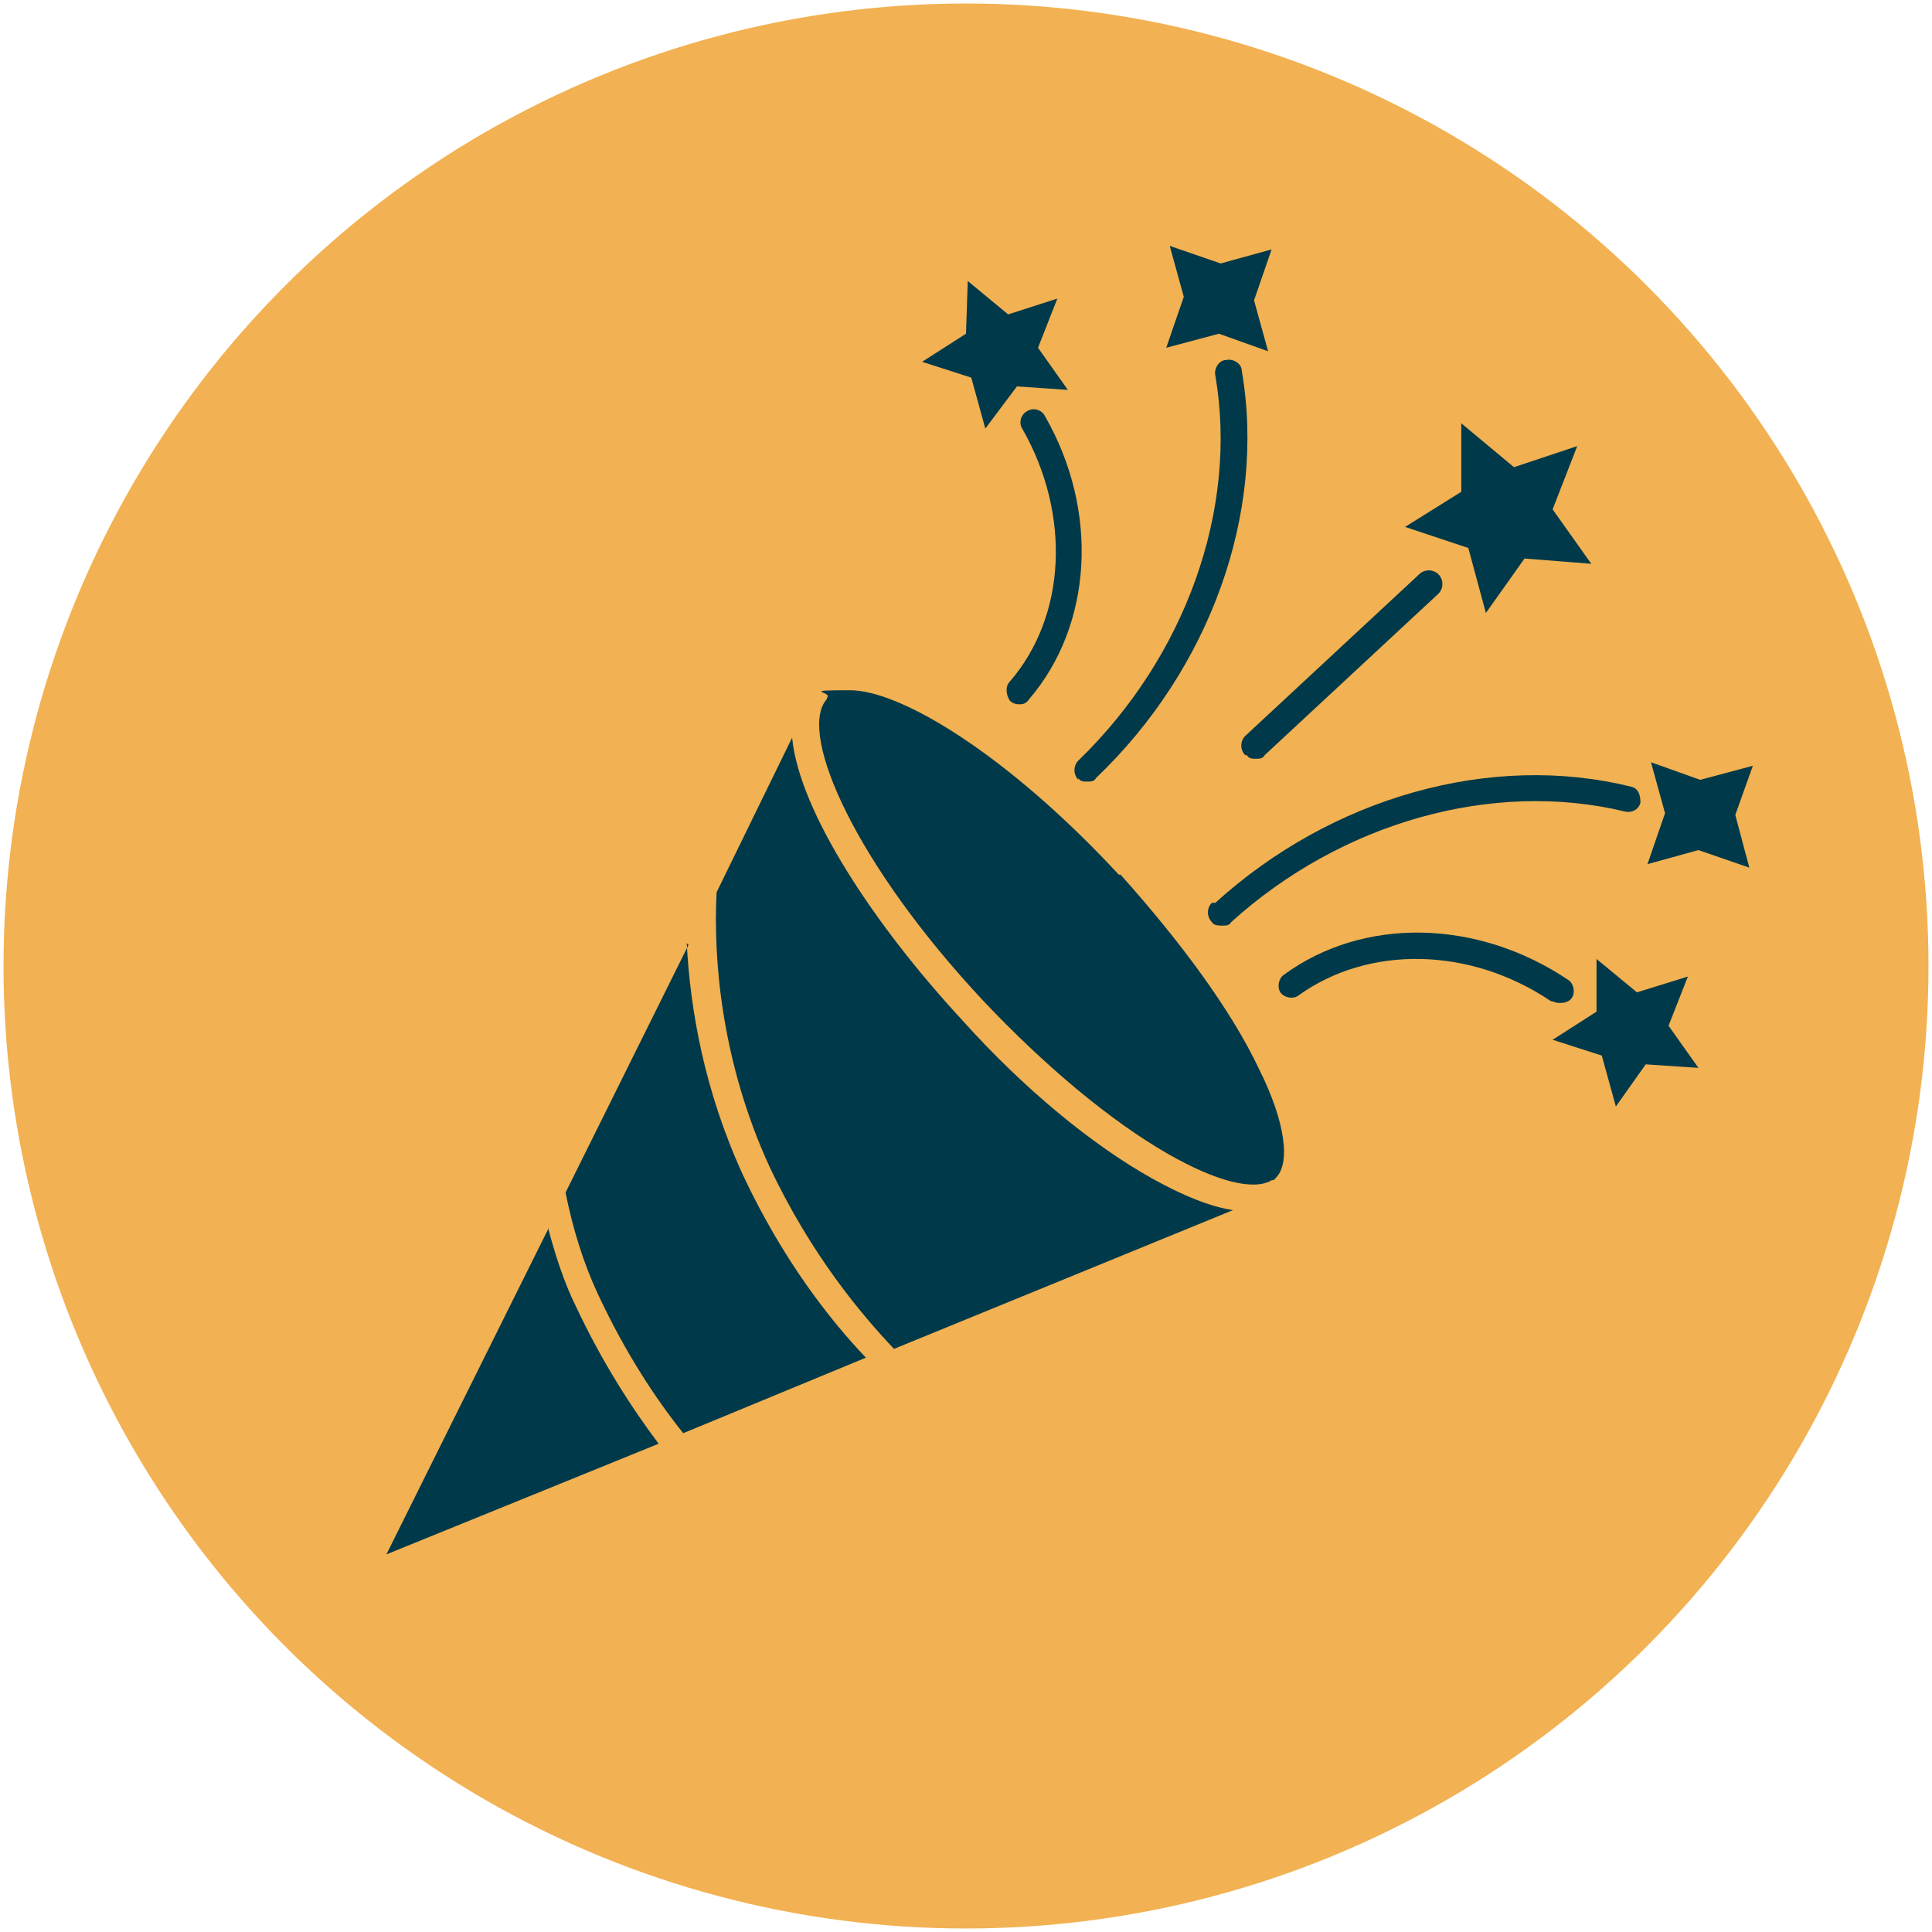 <?xml version="1.0" encoding="UTF-8"?>
<svg id="Layer_1" data-name="Layer 1" xmlns="http://www.w3.org/2000/svg" version="1.1" viewBox="0 0 110 110">
  <defs>
    <style>
      .cls-1 {
        fill: #003949;
      }

      .cls-1, .cls-2 {
        stroke-width: 0px;
      }

      .cls-2 {
        fill: #f2b152;
      }
    </style>
  </defs>
  <circle class="cls-2" cx="55" cy="55" r="54.8"/>
  <g>
    <path class="cls-1" d="M39.2,53.8l-7,14.1c.4,2,1,4,1.9,5.9,1.5,3.2,3.2,5.8,4.8,7.8l10.4-4.3c-2-2.1-4.7-5.5-7-10.4-2.2-4.8-3-9.4-3.2-13.2Z"/>
    <path class="cls-1" d="M31.2,70l-9.2,18.5,15.5-6.3c-1.5-2-3.2-4.6-4.7-7.8-.7-1.4-1.2-3-1.6-4.5Z"/>
    <path class="cls-1" d="M54.8,58.1c-5-5.4-9.3-11.9-9.7-16.1l-4.3,8.8c-.2,3.9.3,9.7,3,15.6,2.4,5.1,5.3,8.5,7.1,10.4l19.3-7.9c-1.3-.2-2.8-.8-4.6-1.8-3.4-1.9-7.3-5.1-10.8-9Z"/>
    <path class="cls-1" d="M63.7,49.8c-6.3-6.8-12.4-10.5-15.3-10.5s-1,.1-1.3.4c0,0,0,.1-.1.2-1.5,2,1.7,9.3,9,17.1,3.5,3.7,7.2,6.8,10.5,8.7,2.8,1.6,4.9,2.1,5.9,1.5,0,0,.2,0,.2-.1.9-.8.6-3.2-.9-6.2-1.6-3.4-4.5-7.3-7.9-11.1Z"/>
    <path class="cls-1" d="M71,43c.1.2.3.2.5.2s.4,0,.5-.2l9.9-9.2c.3-.3.3-.8,0-1.1-.3-.3-.8-.3-1.1,0l-9.9,9.2c-.3.3-.3.8,0,1.1Z"/>
    <polygon class="cls-1" points="84.6 34.9 86.8 31.8 90.6 32.1 88.4 29 89.8 25.4 86.2 26.6 83.2 24.1 83.2 28 80 30 83.6 31.2 84.6 34.9"/>
    <path class="cls-1" d="M58.5,23.4c-.4.2-.5.7-.3,1,2.8,4.9,2.5,10.7-.7,14.4-.3.3-.2.8,0,1.1.1.1.3.2.5.2s.4,0,.6-.3c3.6-4.2,4-10.7.9-16.1-.2-.4-.7-.5-1-.3Z"/>
    <path class="cls-1" d="M61.4,44.3c.1.2.3.2.5.2s.4,0,.5-.2c6.5-6.2,9.7-15.1,8.3-23.2,0-.4-.5-.7-.9-.6-.4,0-.7.5-.6.9,1.3,7.6-1.7,16-7.8,21.9-.3.3-.3.8,0,1.1Z"/>
    <polygon class="cls-1" points="56.1 24.4 57.9 22 60.8 22.2 59.1 19.8 60.2 17 57.4 17.9 55.1 16 55 19 52.5 20.6 55.3 21.5 56.1 24.4"/>
    <polygon class="cls-1" points="69.4 19 72.2 20 71.4 17.1 72.4 14.2 69.5 15 66.6 14 67.4 16.9 66.4 19.8 69.4 19"/>
    <path class="cls-1" d="M88.9,57.1c.2,0,.5-.1.6-.3.2-.3.1-.8-.2-1-5.2-3.5-11.7-3.6-16.2-.3-.3.2-.4.7-.2,1,.2.3.7.4,1,.2,4-2.9,9.8-2.8,14.4.3.1,0,.3.1.4.1Z"/>
    <path class="cls-1" d="M69,51.4c-.3.3-.3.8,0,1.1.1.2.4.2.6.2s.4,0,.5-.2c6.3-5.7,14.9-8.1,22.4-6.3.4.1.8-.1.9-.5,0-.4-.1-.8-.5-.9-8-2-17.1.6-23.7,6.6Z"/>
    <polygon class="cls-1" points="96.1 55.6 93.2 56.5 90.9 54.6 90.9 57.6 88.4 59.2 91.2 60.1 92 63 93.7 60.6 96.7 60.8 95 58.4 96.1 55.6"/>
    <polygon class="cls-1" points="99.8 43.6 96.8 44.4 94 43.4 94.8 46.3 93.8 49.2 96.7 48.4 99.6 49.4 98.8 46.4 99.8 43.6"/>
  </g>
</svg>